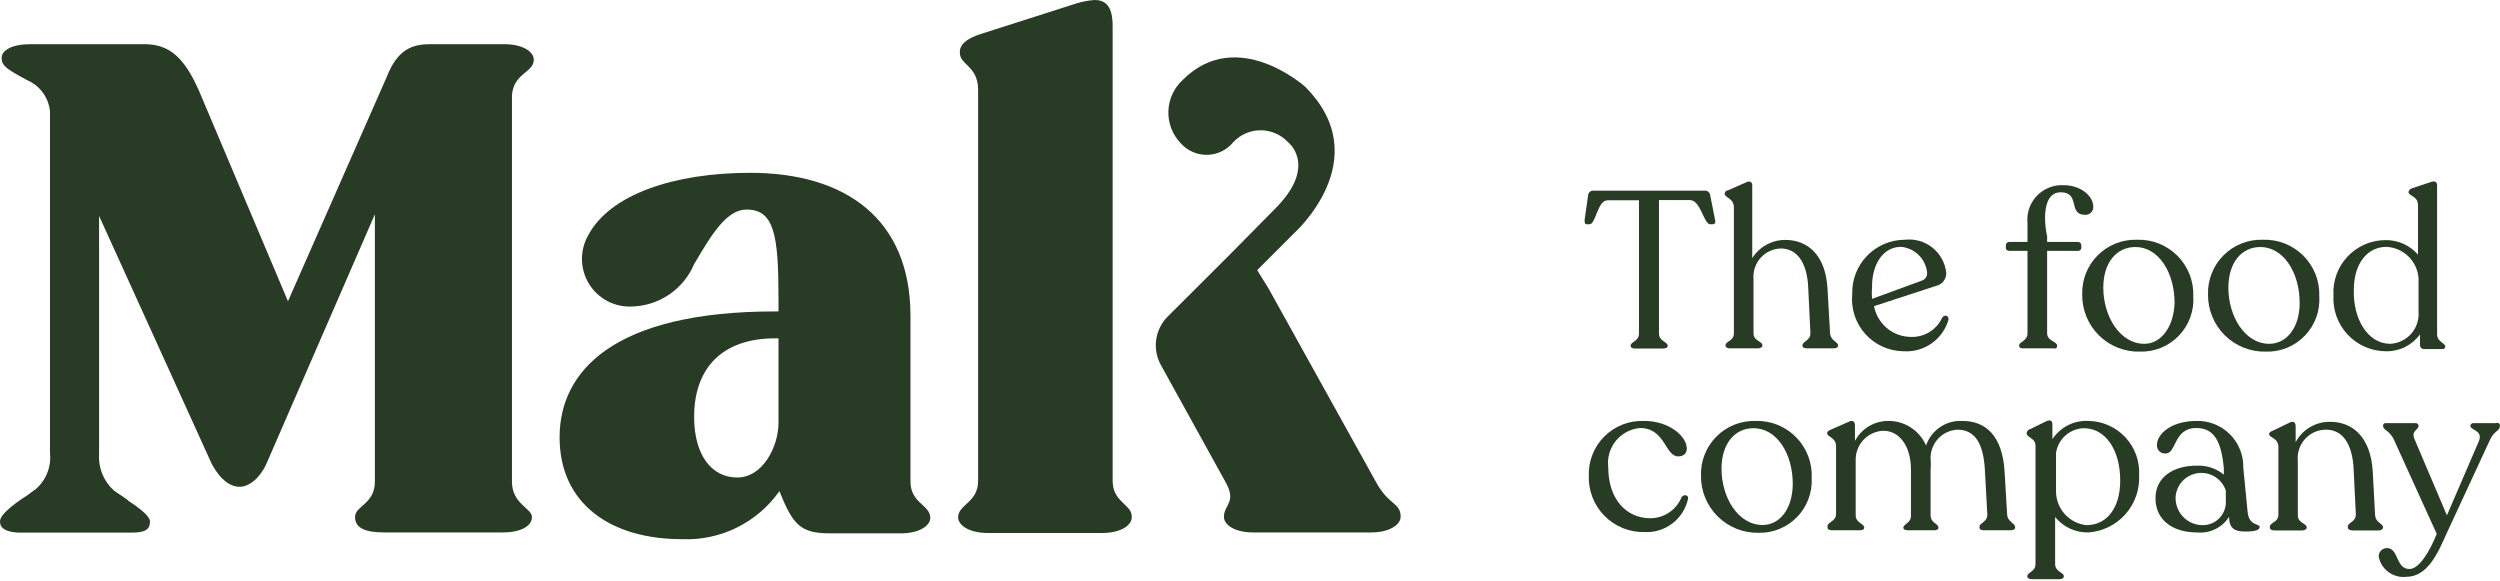 <svg xmlns="http://www.w3.org/2000/svg" width="753" height="175" viewBox="0 0 753 175" fill="none"><path d="M414.367 145.03L382.058 86.843L378.663 81.364L389.615 70.405C389.615 70.405 415.024 47.996 393.065 26.08C393.065 26.08 372.585 7.725 356.267 24.053C354.947 25.253 353.881 26.707 353.134 28.327C352.387 29.948 351.973 31.702 351.916 33.486C351.86 35.27 352.163 37.047 352.807 38.711C353.451 40.376 354.422 41.894 355.664 43.175C356.668 44.296 357.904 45.186 359.285 45.784C360.666 46.381 362.161 46.672 363.665 46.635C365.17 46.599 366.648 46.236 367.999 45.573C369.35 44.909 370.541 43.96 371.49 42.791C372.544 41.67 373.817 40.777 375.23 40.166C376.642 39.556 378.165 39.24 379.704 39.24C381.242 39.24 382.765 39.556 384.178 40.166C385.59 40.777 386.863 41.67 387.918 42.791C387.918 42.791 397.117 49.804 384.03 62.899L369.902 77.199L351.776 95.28C349.863 97.169 348.624 99.635 348.248 102.298C347.872 104.961 348.38 107.673 349.695 110.019L369.19 145.304C372.53 151.276 368.642 152.043 368.642 155.659C368.642 158.015 371.764 160.371 377.459 160.371H413.052C418.528 160.371 421.869 158.015 421.869 155.659C421.869 151.276 418.254 152.317 414.367 145.03Z" fill="#283C25"></path><path d="M160.774 17.971C160.774 15.67 157.653 13.314 151.903 13.314H129.561C124.085 13.314 119.705 14.848 116.364 23.45L86.739 90.733L59.962 27.395C55.581 17.478 51.145 13.314 43.534 13.314H9.09C3.614 13.314 0.493 15.122 0.493 17.478C0.493 19.834 2.081 20.875 8.323 24.217C10.178 25.038 11.78 26.339 12.964 27.986C14.148 29.633 14.871 31.566 15.059 33.586V136.482C15.277 138.533 14.986 140.606 14.212 142.517C13.438 144.428 12.206 146.119 10.623 147.441C10.623 147.441 9.09 148.482 8.05 149.303L6.516 150.29C1.314 153.961 0 155.769 0 157.084C0 159.166 1.807 160.207 5.476 160.426H39.701C43.862 160.426 45.177 159.385 45.177 157.084C45.177 156.043 43.862 154.234 38.66 150.838C38.66 150.564 34.499 147.988 34.279 147.714C32.76 146.343 31.571 144.644 30.803 142.746C30.034 140.848 29.706 138.8 29.844 136.756V65.036L63.85 139.879C66.424 144.537 69.326 146.619 72.173 146.619C75.021 146.619 78.416 144.044 80.497 139.112L112.914 64.543V145.085C112.914 151.824 106.946 152.317 106.946 155.714C106.946 159.111 110.067 160.371 115.817 160.371H151.356C157.105 160.371 160.227 158.344 160.227 155.714C160.227 153.084 154.203 151.824 154.203 145.085V28.655C154.751 21.916 160.774 21.916 160.774 17.971Z" fill="#283C25"></path><path d="M274.236 145.085V95.171C274.236 65.803 254.523 52.051 225.938 52.051C203.104 52.051 183.609 58.516 177.093 71.008C175.849 73.246 175.226 75.776 175.289 78.336C175.352 80.896 176.098 83.393 177.45 85.567C178.802 87.741 180.71 89.514 182.978 90.702C185.245 91.89 187.789 92.449 190.345 92.322C194.362 92.218 198.265 90.96 201.586 88.696C204.907 86.432 207.506 83.258 209.072 79.555C214.548 70.241 218.929 63.118 224.898 63.118C233.221 63.118 234.481 70.899 234.481 89.856V93.801H233.44C184.923 93.801 168.55 111.717 168.55 131.716C168.55 151.714 183.883 162.398 205.404 162.398C211.115 162.641 216.797 161.444 221.925 158.916C227.054 156.389 231.465 152.612 234.755 147.934C238.916 158.344 241.271 160.645 250.087 160.645H271.389C276.865 160.645 280.205 158.344 280.205 155.988C280.205 152.098 274.236 151.55 274.236 145.085ZM234.481 127.387C234.481 134.4 229.826 143.824 222.05 143.824C214.275 143.824 209.072 136.976 209.072 125.579C209.072 110.786 217.615 101.91 233.44 101.91H234.481V127.387Z" fill="#283C25"></path><path d="M335.129 144.865V7.89C335.129 1.863 333.048 0 329.653 0C327.794 0.136 325.957 0.486 324.177 1.041L296.25 9.972C290.774 11.561 288.857 13.698 289.131 16.053C289.131 19.451 294.607 19.998 294.607 27.012V144.865C294.607 151.385 288.583 151.933 288.583 155.823C288.583 158.125 291.76 160.535 297.509 160.535H331.953C337.758 160.535 340.879 158.125 340.879 155.823C341.153 151.933 335.129 151.385 335.129 144.865Z" fill="#283C25"></path><path d="M515.124 67.556H515.781C516.384 67.556 516.822 67.173 516.603 66.296L515.124 58.9C515.111 58.686 515.054 58.477 514.958 58.285C514.861 58.094 514.727 57.924 514.564 57.786C514.4 57.648 514.21 57.544 514.005 57.481C513.8 57.418 513.585 57.398 513.372 57.42H480.023C479.813 57.397 479.601 57.418 479.399 57.482C479.197 57.545 479.011 57.65 478.851 57.788C478.692 57.928 478.563 58.098 478.473 58.289C478.382 58.48 478.332 58.688 478.326 58.9L477.285 66.241C477.285 67.173 477.285 67.556 478.162 67.556H478.764C480.681 67.556 481.119 60.324 484.24 60.324H493.659V100.43C493.659 102.841 491.14 102.896 491.14 104.156C491.14 104.704 491.687 104.978 492.509 104.978H500.887C501.763 104.978 502.311 104.704 502.311 104.156C502.311 102.896 499.682 102.841 499.682 100.43V60.269H508.991C512.277 60.269 513.153 67.556 515.124 67.556Z" fill="#283C25"></path><path d="M522.243 62.461V100.43C522.243 102.786 519.724 102.677 519.724 104.047C519.724 104.595 520.217 104.923 521.038 104.923H529.416C530.238 104.923 530.84 104.595 530.84 104.047C530.84 102.677 528.157 102.786 528.157 100.43V83.993C528.067 82.847 528.212 81.694 528.581 80.605C528.95 79.516 529.536 78.513 530.304 77.657C531.072 76.802 532.006 76.111 533.049 75.627C534.092 75.144 535.222 74.877 536.371 74.843C541.025 74.843 544.311 78.734 544.64 86.678L545.297 100.376C545.297 102.677 542.887 102.786 542.887 104.047V104.101C542.887 104.649 543.435 104.923 544.202 104.923H552.251C553.073 104.923 553.62 104.649 553.62 104.101C553.62 102.841 551.375 102.732 551.211 100.321L550.444 86.843C549.842 76.706 544.366 72.268 537.795 72.268C535.796 72.251 533.826 72.745 532.072 73.704C530.318 74.663 528.838 76.055 527.774 77.747V55.831C527.774 54.79 527.062 54.352 525.857 54.955L520.381 57.365C519.779 57.365 519.45 57.968 519.45 58.516C519.943 59.721 522.243 59.831 522.243 62.461Z" fill="#283C25"></path><path d="M573.334 105.8C576.353 106.002 579.35 105.159 581.822 103.414C584.294 101.668 586.092 99.125 586.914 96.212C586.914 94.897 585.6 94.732 584.998 95.664C584.166 97.481 582.808 99.007 581.099 100.043C579.39 101.078 577.41 101.576 575.415 101.472C572.802 101.427 570.285 100.482 568.29 98.794C566.294 97.107 564.942 94.782 564.463 92.212L583.081 86.13C583.994 85.948 584.81 85.444 585.383 84.71C585.956 83.976 586.247 83.061 586.202 82.131C586.039 80.657 585.586 79.23 584.869 77.932C584.152 76.634 583.185 75.492 582.024 74.57C580.864 73.648 579.532 72.965 578.106 72.561C576.68 72.156 575.189 72.038 573.717 72.213C571.589 72.22 569.485 72.653 567.528 73.489C565.571 74.325 563.802 75.546 562.326 77.079C560.849 78.612 559.696 80.427 558.935 82.415C558.173 84.402 557.818 86.523 557.892 88.651C557.687 90.811 557.933 92.99 558.614 95.051C559.294 97.111 560.396 99.007 561.847 100.619C563.299 102.232 565.07 103.525 567.047 104.416C569.024 105.308 571.165 105.779 573.334 105.8ZM572.567 74.35C574.592 74.522 576.491 75.401 577.933 76.834C579.375 78.266 580.267 80.161 580.453 82.185C580.477 82.704 580.329 83.217 580.032 83.643C579.734 84.069 579.305 84.385 578.81 84.541L563.86 90.02C563.748 88.873 563.748 87.716 563.86 86.569C563.751 79.72 567.146 74.35 572.567 74.35Z" fill="#283C25"></path><path d="M619.606 104.101C619.606 102.841 616.594 102.786 616.594 100.376V75.556H625.958C626.195 75.556 626.424 75.466 626.597 75.303C626.77 75.14 626.875 74.916 626.889 74.679V73.802C626.875 73.56 626.773 73.33 626.601 73.158C626.43 72.987 626.2 72.884 625.958 72.871H616.594V71.227C615.17 64.324 616.046 57.858 620.701 57.913C626.67 57.913 622.782 64.707 628.039 64.707C628.357 64.722 628.675 64.672 628.973 64.56C629.272 64.449 629.544 64.277 629.775 64.057C630.005 63.837 630.188 63.572 630.314 63.279C630.439 62.986 630.503 62.67 630.503 62.351C630.503 58.735 626.341 55.776 621.632 55.776C620.128 55.689 618.623 55.93 617.222 56.482C615.82 57.033 614.555 57.883 613.513 58.972C612.472 60.061 611.679 61.363 611.19 62.788C610.701 64.214 610.527 65.728 610.68 67.228V72.871H605.204C605.074 72.864 604.945 72.882 604.822 72.925C604.7 72.968 604.587 73.034 604.49 73.121C604.394 73.207 604.315 73.312 604.259 73.429C604.203 73.546 604.17 73.673 604.163 73.802V74.679C604.163 75.172 604.547 75.556 605.204 75.556H610.68V100.376C610.68 102.786 608.161 102.841 608.161 104.101C608.161 104.595 608.489 104.923 609.146 104.923H618.51C619.222 105.142 619.606 104.814 619.606 104.101Z" fill="#283C25"></path><path d="M660.621 89.253C660.705 86.993 660.322 84.739 659.496 82.634C658.67 80.528 657.419 78.616 655.82 77.016C654.222 75.417 652.311 74.165 650.206 73.338C648.102 72.512 645.849 72.129 643.59 72.213C641.417 72.153 639.253 72.537 637.233 73.341C635.212 74.146 633.377 75.355 631.84 76.893C630.302 78.432 629.094 80.268 628.29 82.29C627.486 84.311 627.102 86.476 627.162 88.651C627.124 90.951 627.553 93.235 628.424 95.364C629.294 97.494 630.588 99.424 632.227 101.038C633.866 102.652 635.815 103.916 637.956 104.753C640.098 105.591 642.387 105.984 644.685 105.91C646.851 105.952 649.001 105.544 651.001 104.713C653.001 103.881 654.806 102.643 656.304 101.078C657.801 99.513 658.958 97.654 659.701 95.618C660.444 93.583 660.757 91.416 660.621 89.253ZM645.89 103.554C638.498 103.554 633.515 95.225 633.515 86.678C633.515 79.117 637.457 74.405 643.207 74.405C650.052 74.405 654.98 81.911 654.98 91.281C654.707 98.622 650.819 103.554 645.89 103.554Z" fill="#283C25"></path><path d="M698.569 89.253C698.654 86.988 698.27 84.73 697.441 82.62C696.611 80.511 695.355 78.596 693.75 76.996C692.146 75.395 690.228 74.144 688.117 73.321C686.006 72.498 683.748 72.121 681.484 72.213C679.31 72.153 677.147 72.537 675.127 73.341C673.106 74.146 671.271 75.355 669.733 76.893C668.196 78.432 666.988 80.268 666.184 82.29C665.379 84.311 664.996 86.476 665.056 88.651C665.026 90.949 665.46 93.229 666.334 95.355C667.207 97.481 668.501 99.408 670.138 101.02C671.775 102.633 673.721 103.897 675.859 104.737C677.997 105.577 680.283 105.976 682.579 105.91C684.749 105.959 686.906 105.558 688.912 104.729C690.918 103.901 692.731 102.665 694.234 101.099C695.738 99.533 696.899 97.671 697.646 95.632C698.392 93.593 698.706 91.421 698.569 89.253ZM683.51 103.554C676.118 103.554 671.189 95.225 671.189 86.678C671.189 79.117 675.132 74.405 680.827 74.405C687.672 74.405 692.655 81.911 692.655 91.281C692.655 98.622 688.767 103.554 683.51 103.554Z" fill="#283C25"></path><path d="M718.666 105.8C720.657 105.842 722.629 105.4 724.413 104.513C726.196 103.626 727.738 102.319 728.906 100.704V104.047C728.92 104.342 729.047 104.621 729.261 104.825C729.476 105.029 729.76 105.143 730.056 105.142H735.532C736.189 105.142 736.518 104.869 736.518 104.375C736.518 103.28 734.053 103.06 734.053 100.65V55.886C734.053 54.735 733.396 54.352 731.972 54.9L726.496 56.708C725.894 56.982 725.456 57.311 725.456 57.858C725.456 59.064 728.304 59.009 728.304 61.803V76.706C727.095 75.311 725.596 74.196 723.913 73.439C722.23 72.682 720.402 72.302 718.556 72.323C716.407 72.319 714.279 72.756 712.305 73.607C710.331 74.458 708.553 75.706 707.08 77.272C705.607 78.838 704.471 80.69 703.741 82.713C703.012 84.736 702.705 86.888 702.84 89.034C702.721 91.189 703.042 93.345 703.783 95.371C704.525 97.398 705.67 99.252 707.151 100.821C708.632 102.389 710.417 103.64 712.396 104.496C714.376 105.352 716.509 105.796 718.666 105.8ZM718.666 74.35C721.173 74.438 723.559 75.448 725.368 77.187C727.177 78.926 728.281 81.271 728.468 83.774V93.91C728.557 95.109 728.405 96.312 728.021 97.451C727.637 98.589 727.029 99.639 726.233 100.538C725.436 101.437 724.468 102.167 723.384 102.685C722.301 103.203 721.125 103.498 719.925 103.554C713.245 103.554 708.645 96.102 708.973 87.117C709.028 79.391 713.026 74.35 718.83 74.35H718.666Z" fill="#283C25"></path><path d="M506.472 149.797C505.706 151.653 504.408 153.242 502.742 154.363C501.076 155.484 499.116 156.087 497.108 156.097C489.661 156.097 484.404 150.125 484.404 140.756C484.229 139.349 484.339 137.921 484.727 136.558C485.115 135.194 485.773 133.923 486.662 132.819C487.55 131.714 488.652 130.801 489.901 130.131C491.15 129.462 492.521 129.05 493.932 128.921C501.544 128.921 501.489 137.304 505.377 137.469C507.293 137.469 508.06 136.428 508.06 135.113C508.06 131.332 502.584 126.675 494.973 126.785C492.799 126.724 490.635 127.108 488.615 127.913C486.595 128.717 484.759 129.926 483.222 131.464C481.684 133.003 480.476 134.839 479.672 136.861C478.868 138.882 478.484 141.047 478.545 143.222C478.462 145.458 478.837 147.688 479.646 149.775C480.456 151.861 481.682 153.761 483.251 155.356C484.82 156.952 486.698 158.21 488.77 159.053C490.842 159.897 493.065 160.308 495.301 160.261C498.324 160.422 501.306 159.502 503.714 157.665C506.122 155.828 507.798 153.195 508.443 150.235C508.662 148.975 507.02 148.81 506.472 149.797Z" fill="#283C25"></path><path d="M528.759 126.785C526.585 126.724 524.422 127.108 522.402 127.913C520.381 128.717 518.546 129.926 517.008 131.464C515.471 133.003 514.263 134.839 513.459 136.861C512.655 138.882 512.271 141.047 512.331 143.222C512.301 145.52 512.735 147.8 513.609 149.926C514.482 152.052 515.776 153.979 517.413 155.591C519.05 157.204 520.996 158.468 523.134 159.308C525.272 160.149 527.558 160.547 529.854 160.481C531.991 160.506 534.11 160.093 536.081 159.268C538.053 158.443 539.834 157.223 541.317 155.683C542.799 154.143 543.951 152.317 544.701 150.315C545.452 148.313 545.785 146.179 545.68 144.044C545.795 141.775 545.438 139.507 544.633 137.383C543.827 135.259 542.59 133.325 541 131.703C539.411 130.081 537.502 128.807 535.395 127.961C533.288 127.114 531.029 126.714 528.759 126.785ZM530.895 158.125C523.502 158.125 518.519 149.796 518.519 141.194C518.519 133.688 522.462 128.976 528.157 128.976C535.057 128.976 539.985 136.428 539.985 145.852C539.875 153.413 535.988 158.125 530.895 158.125Z" fill="#283C25"></path><path d="M604.547 154.892L603.78 142.016C603.123 131.058 597.921 126.785 591.076 126.785C588.694 126.656 586.336 127.309 584.359 128.644C582.383 129.979 580.896 131.923 580.124 134.181C579.161 131.955 577.559 130.063 575.522 128.747C573.485 127.43 571.104 126.747 568.679 126.785C566.627 126.787 564.615 127.35 562.859 128.412C561.103 129.474 559.669 130.995 558.713 132.812V128.045C558.713 127.059 558.056 126.346 556.796 127.059L551.32 129.469C550.663 129.743 550.335 130.017 550.335 130.456C550.335 131.661 553.018 131.716 553.018 134.4V154.782C553.018 157.084 550.444 157.248 550.444 158.453V158.892C550.444 159.44 550.992 159.714 551.813 159.714H560.191C561.013 159.714 561.506 159.44 561.506 158.892C561.506 157.686 558.932 157.522 558.932 155.221V138.784C558.843 136.482 559.669 134.238 561.229 132.544C562.788 130.85 564.955 129.843 567.255 129.743C571.91 129.743 575.579 134.072 575.579 141.523V155.33C575.579 157.632 573.279 157.796 573.279 159.001V158.892C573.279 159.44 573.772 159.714 574.648 159.714H582.588C583.41 159.714 583.848 159.44 583.848 158.892C583.848 157.686 581.493 157.522 581.493 155.221V141.523C581.603 140.43 581.603 139.329 581.493 138.236C581.417 136.014 582.21 133.85 583.702 132.203C585.195 130.556 587.27 129.556 589.488 129.415C594.416 129.415 597.428 132.812 597.866 141.852L598.578 155.002C598.578 157.303 596.223 157.467 596.223 158.673V158.892C596.223 159.44 596.661 159.714 597.538 159.714H605.587C606.354 159.714 606.956 159.44 606.956 158.892C607.011 157.467 604.656 157.303 604.547 154.892Z" fill="#283C25"></path><path d="M629.134 126.785C626.989 126.658 624.848 127.097 622.926 128.059C621.004 129.021 619.368 130.471 618.182 132.264V127.826C618.182 126.785 617.689 126.291 616.32 126.894L611.501 129.25C611.214 129.307 610.952 129.455 610.755 129.672C610.558 129.889 610.436 130.164 610.406 130.456C610.406 131.825 613.089 131.88 613.089 134.236V169.85C613.089 172.315 610.625 172.315 610.625 173.575C610.625 174.178 611.227 174.452 612.049 174.452H620.263C621.084 174.452 621.632 174.178 621.632 173.575C621.632 172.315 619.003 172.315 619.003 169.85V155.714C620.199 157.2 621.719 158.392 623.446 159.2C625.174 160.007 627.063 160.408 628.97 160.371C633.28 160.089 637.305 158.119 640.175 154.889C643.045 151.659 644.527 147.428 644.302 143.112C644.413 141.035 644.105 138.957 643.396 137.002C642.688 135.047 641.593 133.254 640.178 131.731C638.763 130.207 637.056 128.984 635.158 128.135C633.261 127.285 631.212 126.826 629.134 126.785ZM628.422 158.179C625.9 157.908 623.569 156.71 621.879 154.817C620.19 152.924 619.263 150.471 619.277 147.934V136.428C619.573 134.397 620.576 132.537 622.108 131.173C623.641 129.81 625.605 129.032 627.655 128.976C634.172 128.976 638.607 135.496 638.607 144.756C638.607 152.974 634.61 158.179 628.422 158.179Z" fill="#283C25"></path><path d="M676.994 154.289L675.68 140.92C675.732 139.05 675.403 137.188 674.712 135.449C674.021 133.71 672.982 132.13 671.659 130.807C670.337 129.484 668.758 128.444 667.02 127.753C665.282 127.061 663.421 126.732 661.552 126.785C654.269 126.785 649.669 130.51 649.669 134.072C649.652 134.417 649.709 134.761 649.836 135.082C649.964 135.403 650.159 135.693 650.408 135.932C650.657 136.171 650.955 136.354 651.281 136.468C651.607 136.581 651.953 136.624 652.297 136.592C655.638 136.592 654.597 128.921 661.552 128.921C667.028 128.921 669.108 133.195 669.82 141.14V142.948C667.492 141.059 664.545 140.102 661.552 140.263C654.542 140.263 649.176 143.77 649.231 150.18C649.285 156.59 654.378 160.371 661.716 160.371C663.609 160.558 665.517 160.217 667.227 159.385C668.938 158.553 670.386 157.264 671.408 155.659C671.408 159.33 673.27 160.097 676.282 160.097C679.294 160.097 680.608 159.659 680.608 158.672C680.608 157.686 677.432 158.453 676.994 154.289ZM663.359 158.179C662.244 158.167 661.143 157.927 660.125 157.473C659.106 157.019 658.192 156.361 657.437 155.539C656.683 154.718 656.105 153.75 655.739 152.697C655.373 151.643 655.227 150.525 655.309 149.413C655.494 147.644 656.278 145.991 657.533 144.731C658.787 143.47 660.435 142.678 662.203 142.486C663.97 142.294 665.75 142.713 667.245 143.675C668.741 144.636 669.863 146.081 670.423 147.769V150.837C670.475 151.792 670.331 152.748 669.998 153.644C669.666 154.541 669.152 155.359 668.489 156.048C667.826 156.737 667.028 157.282 666.146 157.648C665.263 158.015 664.314 158.196 663.359 158.179Z" fill="#283C25"></path><path d="M717.79 158.892C717.79 157.577 715.544 157.577 715.38 155.111L714.668 141.907C714.011 131.497 708.48 127.059 701.909 127.059C699.768 127.005 697.654 127.551 695.806 128.636C693.958 129.72 692.449 131.299 691.45 133.195V128.319C691.45 127.332 690.848 126.62 689.534 127.332L684.55 129.743C683.839 130.017 683.455 130.291 683.455 130.729C683.455 131.935 686.248 131.77 686.248 134.674V155.056C686.248 157.358 683.674 157.358 683.674 158.672V158.892C683.674 159.385 684.167 159.768 684.989 159.768H693.367C694.243 159.768 694.791 159.385 694.791 158.892C694.791 157.577 692.107 157.577 692.107 155.275V138.838C691.984 137.645 692.114 136.438 692.488 135.298C692.862 134.157 693.471 133.108 694.277 132.219C695.083 131.33 696.067 130.621 697.165 130.138C698.263 129.655 699.45 129.408 700.65 129.415C705.304 129.415 708.59 133.305 708.919 141.468L709.576 154.892C709.576 157.303 707.166 157.303 707.166 158.618V158.892C707.166 159.385 707.714 159.768 708.59 159.768H716.585C717.078 159.768 717.79 159.385 717.79 158.892Z" fill="#283C25"></path><path d="M751.795 127.442H745.06C744.458 127.442 744.074 127.771 744.074 128.264C744.074 129.634 748.072 129.579 746.593 132.976L737.01 155.221L727.318 132.428C726.058 129.579 728.468 129.634 728.468 128.264C728.469 128.146 728.445 128.03 728.397 127.922C728.349 127.814 728.278 127.718 728.19 127.64C728.102 127.562 727.998 127.504 727.885 127.47C727.772 127.436 727.654 127.426 727.537 127.442H718.83C718.283 127.442 717.79 127.442 717.79 128.264C717.79 129.634 719.706 129.579 721.02 132.373L733.944 160.809C731.589 166.672 728.468 171.384 725.73 171.384C721.568 171.384 722.499 165.083 718.994 165.083C718.647 165.074 718.301 165.138 717.981 165.272C717.66 165.406 717.371 165.607 717.133 165.86C716.895 166.114 716.714 166.415 716.6 166.744C716.487 167.072 716.444 167.421 716.475 167.768C716.871 169.61 717.935 171.241 719.462 172.344C720.99 173.447 722.872 173.945 724.744 173.74C731.315 173.74 734.382 166.343 737.01 160.481L749.934 132.592C751.193 129.743 752.945 129.798 752.945 128.428C752.995 128.274 752.998 128.109 752.954 127.953C752.91 127.797 752.821 127.658 752.698 127.553C752.575 127.448 752.424 127.381 752.263 127.361C752.103 127.341 751.94 127.37 751.795 127.442Z" fill="#283C25"></path></svg>